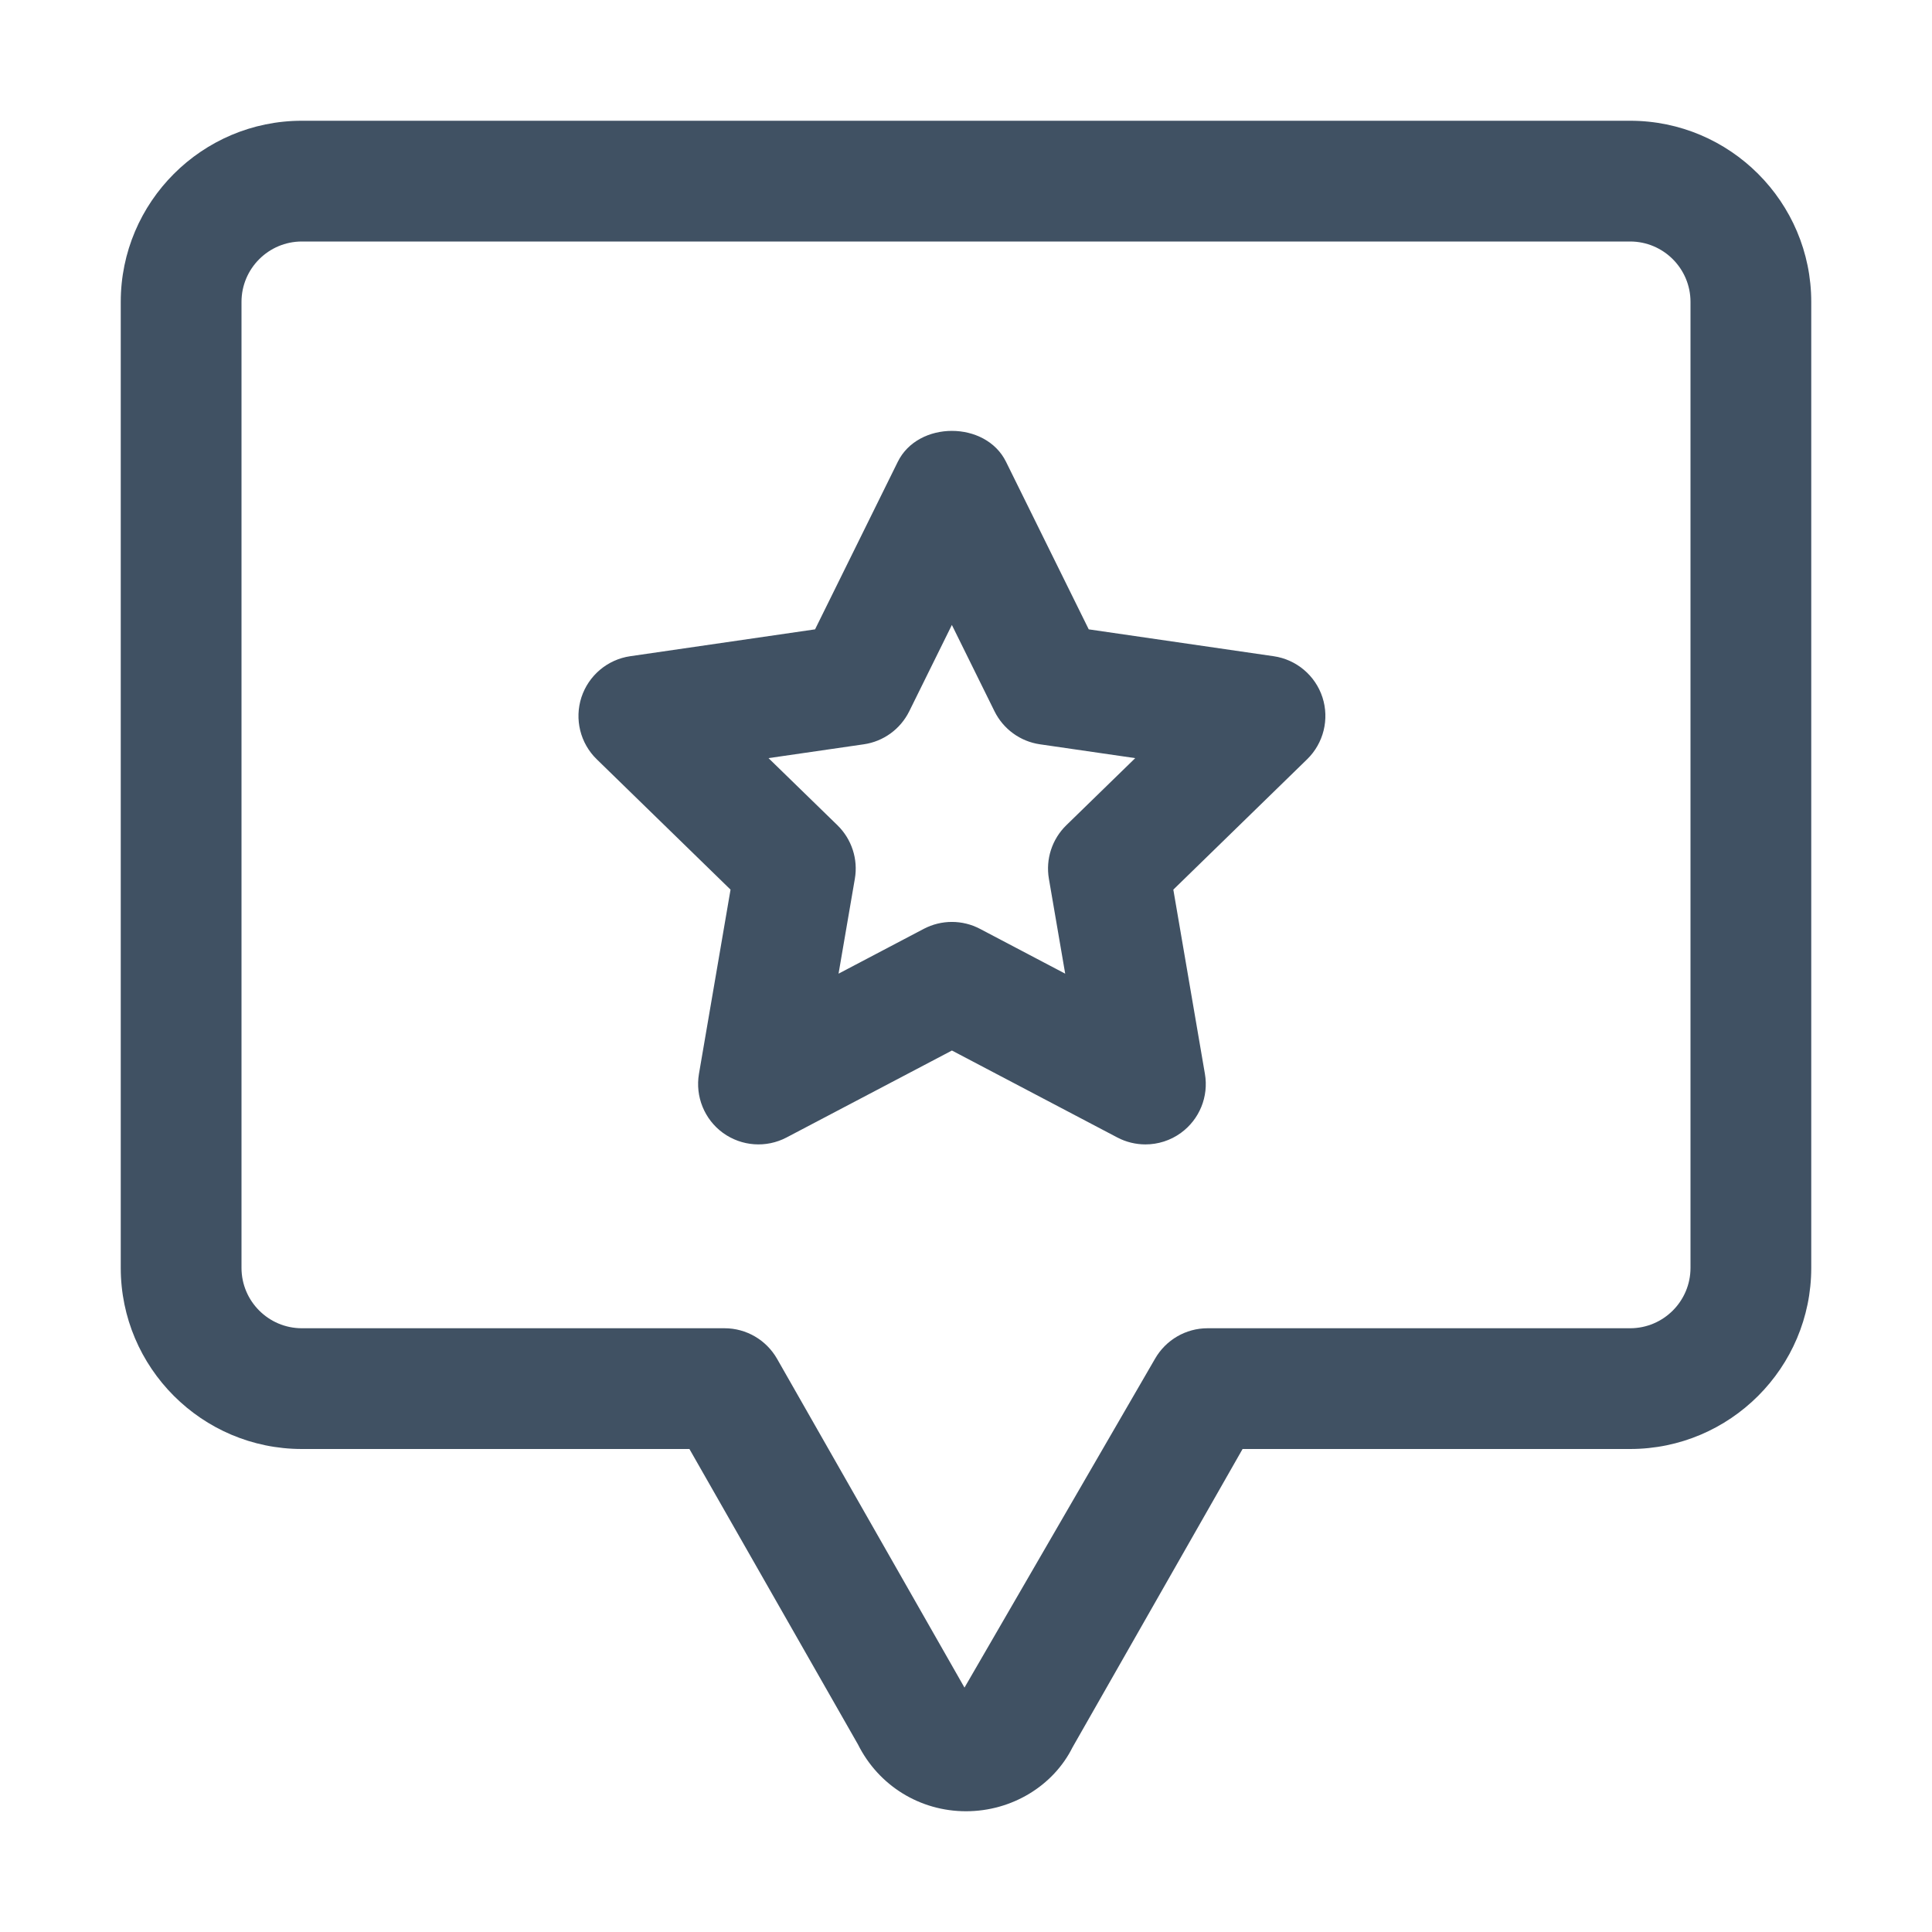 <svg xmlns="http://www.w3.org/2000/svg" style="fill: #405163;" viewBox="0 0 32 32" id="review"><path d="M27,2H5c-1.654,0-3,1.346-3,3V21c0,1.654,1.346,3,3,3h6.419l2.792,4.894c.341,.682,1.026,1.106,1.789,1.106s1.448-.424,1.764-1.058l2.817-4.942h6.419c1.654,0,3-1.346,3-3V5c0-1.654-1.346-3-3-3Zm1,19c0,.551-.448,1-1,1h-7c-.359,0-.69,.193-.869,.505l-3.156,5.447-3.105-5.447c-.179-.312-.51-.505-.869-.505H5c-.552,0-1-.449-1-1V5c0-.551,.448-1,1-1H27c.552,0,1,.449,1,1V21Zm-6.905-10.131l-3.062-.445-1.37-2.775c-.336-.683-1.457-.683-1.793,0l-1.37,2.775-3.062,.445c-.377,.055-.689,.319-.808,.681-.117,.362-.02,.759,.253,1.025l2.217,2.16-.523,3.051c-.064,.375,.09,.754,.397,.978,.31,.224,.717,.253,1.054,.076l2.739-1.44,2.739,1.44c.146,.077,.307,.115,.466,.115,.207,0,.414-.064,.588-.191,.308-.224,.462-.603,.397-.978l-.523-3.051,2.217-2.16c.272-.266,.37-.663,.253-1.025-.118-.362-.431-.626-.808-.681Zm-3.435,2.801c-.235,.23-.343,.561-.287,.885l.27,1.572-1.411-.742c-.146-.077-.306-.115-.466-.115s-.319,.038-.466,.115l-1.411,.742,.27-1.572c.056-.324-.052-.655-.287-.885l-1.143-1.113,1.578-.229c.326-.047,.607-.252,.753-.547l.706-1.43,.706,1.43c.146,.295,.427,.5,.753,.547l1.578,.229-1.143,1.113Z"/></svg>